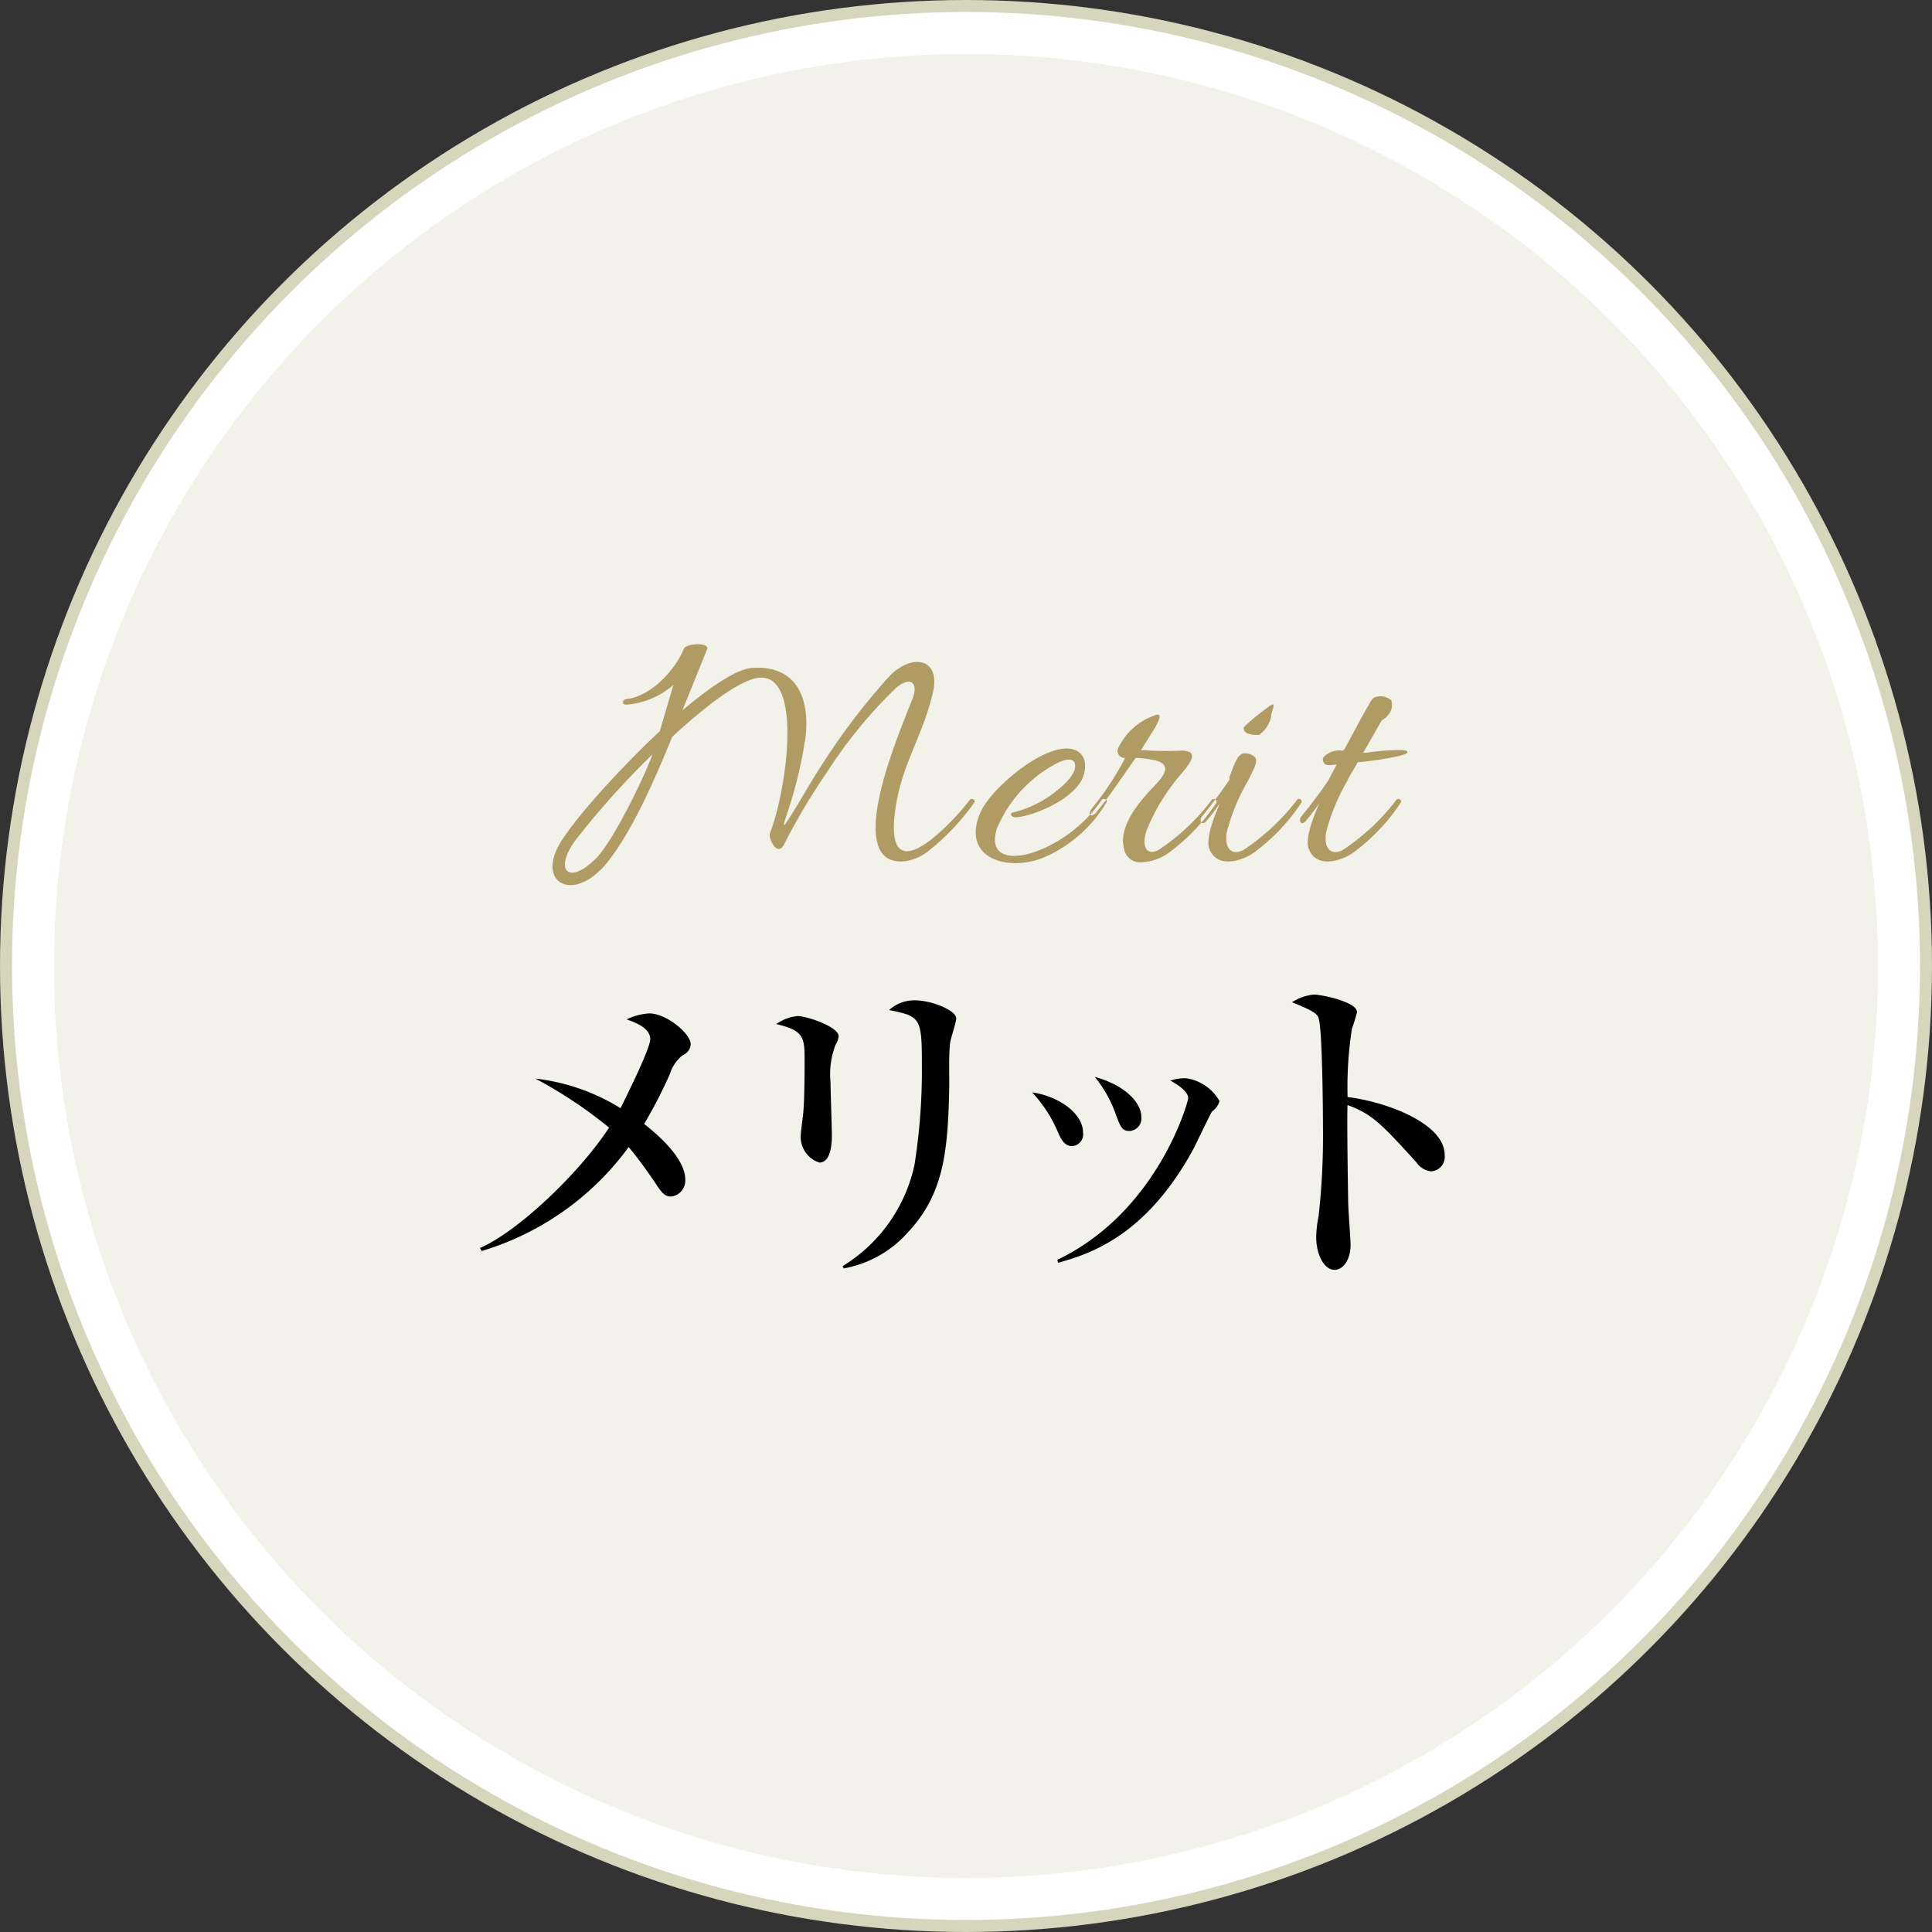 <svg id="merit.svg" xmlns="http://www.w3.org/2000/svg" width="161" height="161" viewBox="0 0 161 161">
  <rect x="0" y="0" width="161" height="161" fill="#333333" stroke="none"/>
  <defs>
    <style>
      .cls-1 {
        fill: #fff;
        stroke: #d6d6bd;
        stroke-width: 1px;
      }

      .cls-2 {
        fill: #f2f2ea;
      }

      .cls-3 {
        fill: #010101;
      }

      .cls-3, .cls-4 {
        fill-rule: evenodd;
      }

      .cls-4 {
        fill: #b09b64;
      }
    </style>
  </defs>
  <circle id="楕円形_1" data-name="楕円形 1" class="cls-1" cx="80.5" cy="80.5" r="80"/>
  <circle id="楕円形_1_のコピー" data-name="楕円形 1 のコピー" class="cls-2" cx="80.5" cy="80.5" r="76"/>
  <path id="メリット_のコピー" data-name="メリット のコピー" class="cls-3" d="M183.057,9086.52c0-.89-2.023-2.57-3.455-2.57a4.982,4.982,0,0,0-1.883.5c0.7,0.25,1.967.7,1.967,1.65,0,0.87-2.416,5.6-2.472,5.75a17.181,17.181,0,0,0-7.108-2.47,37.165,37.165,0,0,1,6.153,4.09c-2.529,3.86-7.642,8.68-10.76,10.03l0.141,0.25a23.5,23.5,0,0,0,12.248-8.66c0.843,1.01,1.376,1.77,2.079,2.78,0.646,0.98.871,1.34,1.461,1.34a1.334,1.334,0,0,0,1.179-1.4c0-1.99-2.837-4.17-3.427-4.65a39.639,39.639,0,0,0,2.135-4.14,3.194,3.194,0,0,1,1.1-1.6A1.039,1.039,0,0,0,183.057,9086.52Zm22.131-2.15c0-.67-2.051-1.51-3.455-1.51a3.082,3.082,0,0,0-2.135.81c2.584,0.53,2.725.61,2.725,4.51a50.319,50.319,0,0,1-.618,8.4,13.123,13.123,0,0,1-5.984,8.43l0.084,0.19a9.32,9.32,0,0,0,5.366-3.02c2.95-3.14,3.315-6.67,3.427-11.85,0.028-1.09-.056-2.85.085-3.95C204.711,9086.08,205.188,9084.68,205.188,9084.37Zm-9.8,1.48c0-.78-2.641-1.68-3.427-1.68a3.659,3.659,0,0,0-1.77.67c2.36,0.56,2.36,1.12,2.36,3.17,0,1.43-.028,3.33-0.113,4.23-0.056.53-.2,1.51-0.2,1.76a2.241,2.241,0,0,0,1.545,2.38c1.039,0,1.039-1.87,1.039-2.29,0-.65-0.112-3.73-0.112-4.43a6.675,6.675,0,0,1,.449-3.16A1.405,1.405,0,0,0,195.384,9085.85Zm16.12,4.68a11.255,11.255,0,0,1,2.051,3.08c0.309,0.73.589,1.4,1.292,1.4a0.987,0.987,0,0,0,.9-1.15C215.746,9092.29,213.723,9090.84,211.5,9090.53Zm5.225-1.29a10.4,10.4,0,0,1,1.685,2.94c0.45,1.23.562,1.57,1.237,1.57a1.051,1.051,0,0,0,.955-1.18C220.606,9091.4,219.285,9089.94,216.729,9089.24Zm-3.062,15.49c2.922-.79,7.36-2.41,11.181-9.3,0.281-.5,1.517-3.14,1.657-3.31a1.591,1.591,0,0,0,.618-0.86,3.809,3.809,0,0,0-2.837-1.91,4.036,4.036,0,0,0-1.264.2c0.618,0.33,1.489.9,1.489,1.46,0,0.33-2.557,9.49-10.9,13.47Zm32.218-8.99c0-2.63-4.889-4.43-8.091-4.82a31.665,31.665,0,0,1,.365-5.71,11.537,11.537,0,0,0,.421-1.37c0-.87-3.033-1.46-3.567-1.46a4.063,4.063,0,0,0-1.854.64c2.079,0.82,2.163,1.07,2.247,1.43,0.281,1.04.337,7.54,0.337,8.96a60.277,60.277,0,0,1-.365,7.45,9.617,9.617,0,0,0-.2,1.71c0,1.54.7,2.75,1.517,2.75,0.759,0,1.349-.87,1.349-2.08,0-.5-0.2-3.05-0.2-3.61,0-.17-0.112-6.3-0.056-8.04,2.023,0.73,2.809,1.54,5.731,4.76a1.713,1.713,0,0,0,1.208.76A1.2,1.2,0,0,0,245.885,9095.74Z" transform="translate(-125.5 -8999.5)"/>
  <path id="Merit_のコピー" data-name="Merit のコピー" class="cls-4" d="M199.617,9055.85a55.163,55.163,0,0,0-5.49,7.17c-1.11,1.68-1.95,3.27-2.97,4.83-0.63,1.02-.18-0.18-0.09-0.48a36.427,36.427,0,0,0,1.56-6.45c0.33-2.82-.45-6-4.41-5.76-1.29.06-3.51,1.56-5.85,3.54l2.07-5.13c0.12-.57-1.8-0.45-1.95,0-0.9,2.13-3,3.99-4.709,4.17-0.45.03-.51,0.51-0.06,0.48a6.69,6.69,0,0,0,3.9-1.65l-1.14,3.87c-1.769,1.62-6.389,6.3-8.219,9.18-2.19,3.48,1.08,5.25,3.9,1.68,2.43-3.06,4.62-8.64,5.369-10.41,2.91-2.67,5.85-4.92,7.41-4.92,3.45,0,2.1,9.42.72,12.99-0.15.33,0.63,2.13,1.23,0.81a54.1,54.1,0,0,1,3.6-6.03,38.622,38.622,0,0,1,5.67-6.9c1.2-1.05,1.92-.42,1.38.9-0.87,2.25-3.78,8.97-2.91,12.06,0.51,2.01,2.79,1.71,4.11.72a19.588,19.588,0,0,0,3.929-4.11c0.21-.24-0.21-0.45-0.36-0.24a20.484,20.484,0,0,1-3.179,3.27c-2.01,1.56-3.42,1.53-3.09-1.89,0.42-4.11,2.25-6.39,3.18-10.23C203.967,9054.32,201.507,9053.9,199.617,9055.85Zm-26.1,13.59a70.114,70.114,0,0,1,6.36-7.08c-0.75,2.04-3.21,7.08-4.65,8.61C172.888,9073.37,171.568,9072.02,173.518,9069.44Zm41.969-4.68c0.57-.84.75-2.37-0.48-2.79-2.25-.75-6.9,3.18-7.8,5.22-1.65,3.78,2.19,5.01,5.249,3.78a11.28,11.28,0,0,0,5.19-4.5c0.12-.15.12-0.3-0.03-0.36a0.235,0.235,0,0,0-.33.09,11.686,11.686,0,0,1-5.22,4.17c-1.95.78-4.259,0.75-3.509-1.77a10.84,10.84,0,0,1,5.009-5.49c0.42-.21,1.5-0.66,1.53.18,0.06,0.66-.84,1.56-1.35,1.95a9.222,9.222,0,0,1-3.749,1.95c-0.45.03-.24,0.45,0.21,0.42C211.557,9067.49,214.407,9066.35,215.487,9064.76Zm1.35,2.46c1.2-1.47,2.22-3.03,3.3-4.56a7.153,7.153,0,0,1,1.35.15c2.07,0.33.69,1.65,0.24,2.16-1.11,1.14-3.09,3.33-2.55,5.28a1.345,1.345,0,0,0,1.44,1.11,4.235,4.235,0,0,0,2.34-.84,16.362,16.362,0,0,0,3.9-4.11,0.23,0.23,0,0,0-.39-0.24,17.779,17.779,0,0,1-4.44,4.17c-0.99.51-1.44-.33-0.96-1.68a16.66,16.66,0,0,1,2.7-4.47c1.05-1.2,1.77-2.22-.03-2.13a27.335,27.335,0,0,1-3.15-.06l1.17-1.86c0.81-1.47.18-1.14-.69-0.75a5.4,5.4,0,0,0-2.43,2.55,0.6,0.6,0,0,0,.63.72,24.552,24.552,0,0,1-2.79,4.23C216.027,9067.46,216.537,9067.61,216.837,9067.22Zm11.13-2.76c-0.45.69-1.26,1.8-2.31,3.09-0.27.36,0.03,0.75,0.33,0.42,0.63-.72.9-1.17,1.17-1.5-0.63,1.38-1.14,3-.9,3.69,0.6,1.8,2.82,1.08,3.78.36a16.356,16.356,0,0,0,3.9-4.11,0.216,0.216,0,0,0-.36-0.24,18.343,18.343,0,0,1-4.469,4.17c-0.99.51-1.59-.18-1.38-1.47a16.857,16.857,0,0,1,1.8-4.35c0.45-.93.78-1.5,0.6-1.86a1.12,1.12,0,0,0-1.05-.36c-0.42.09-.72,0.84-1.05,1.77A0.5,0.5,0,0,0,227.967,9064.46Zm3.45-5.19c0-.6.75-1.65-0.48-0.66a15.871,15.871,0,0,0-1.8,1.5c0,0.63.75,0.63,1.29,0.63A2.494,2.494,0,0,0,231.417,9059.27Zm10.889,2.73a19.65,19.65,0,0,0-2.819.21l-0.39.03,1.439-2.52c0.18-.36.48-0.33,0.63-0.63a1.238,1.238,0,0,0,.27-1.23,1.38,1.38,0,0,0-1.2-.3c-0.419.06-.479,0.36-1.23,1.65l-1.5,2.79a0.1,0.1,0,0,0-.12.06,1.774,1.774,0,0,0-1.59.54,0.447,0.447,0,0,0,.42.66,3.332,3.332,0,0,0,.69-0.06c-0.39.72-.66,1.2-0.66,1.26-0.45.69-1.26,1.8-2.31,3.09-0.27.36,0.03,0.75,0.33,0.42,0.63-.72.9-1.17,1.17-1.5-0.63,1.38-1.14,3-.9,3.69,0.6,1.8,2.82,1.08,3.78.36a16.356,16.356,0,0,0,3.9-4.11,0.216,0.216,0,0,0-.36-0.24,18.343,18.343,0,0,1-4.469,4.17c-0.99.51-1.59-.18-1.38-1.47a16.857,16.857,0,0,1,1.8-4.35c0.09-.27.45-0.78,0.84-1.5a26.282,26.282,0,0,0,3.389-.51C243.3,9062.21,242.666,9062,242.306,9062Z" transform="translate(-125.5 -8999.5)"/>
</svg>
